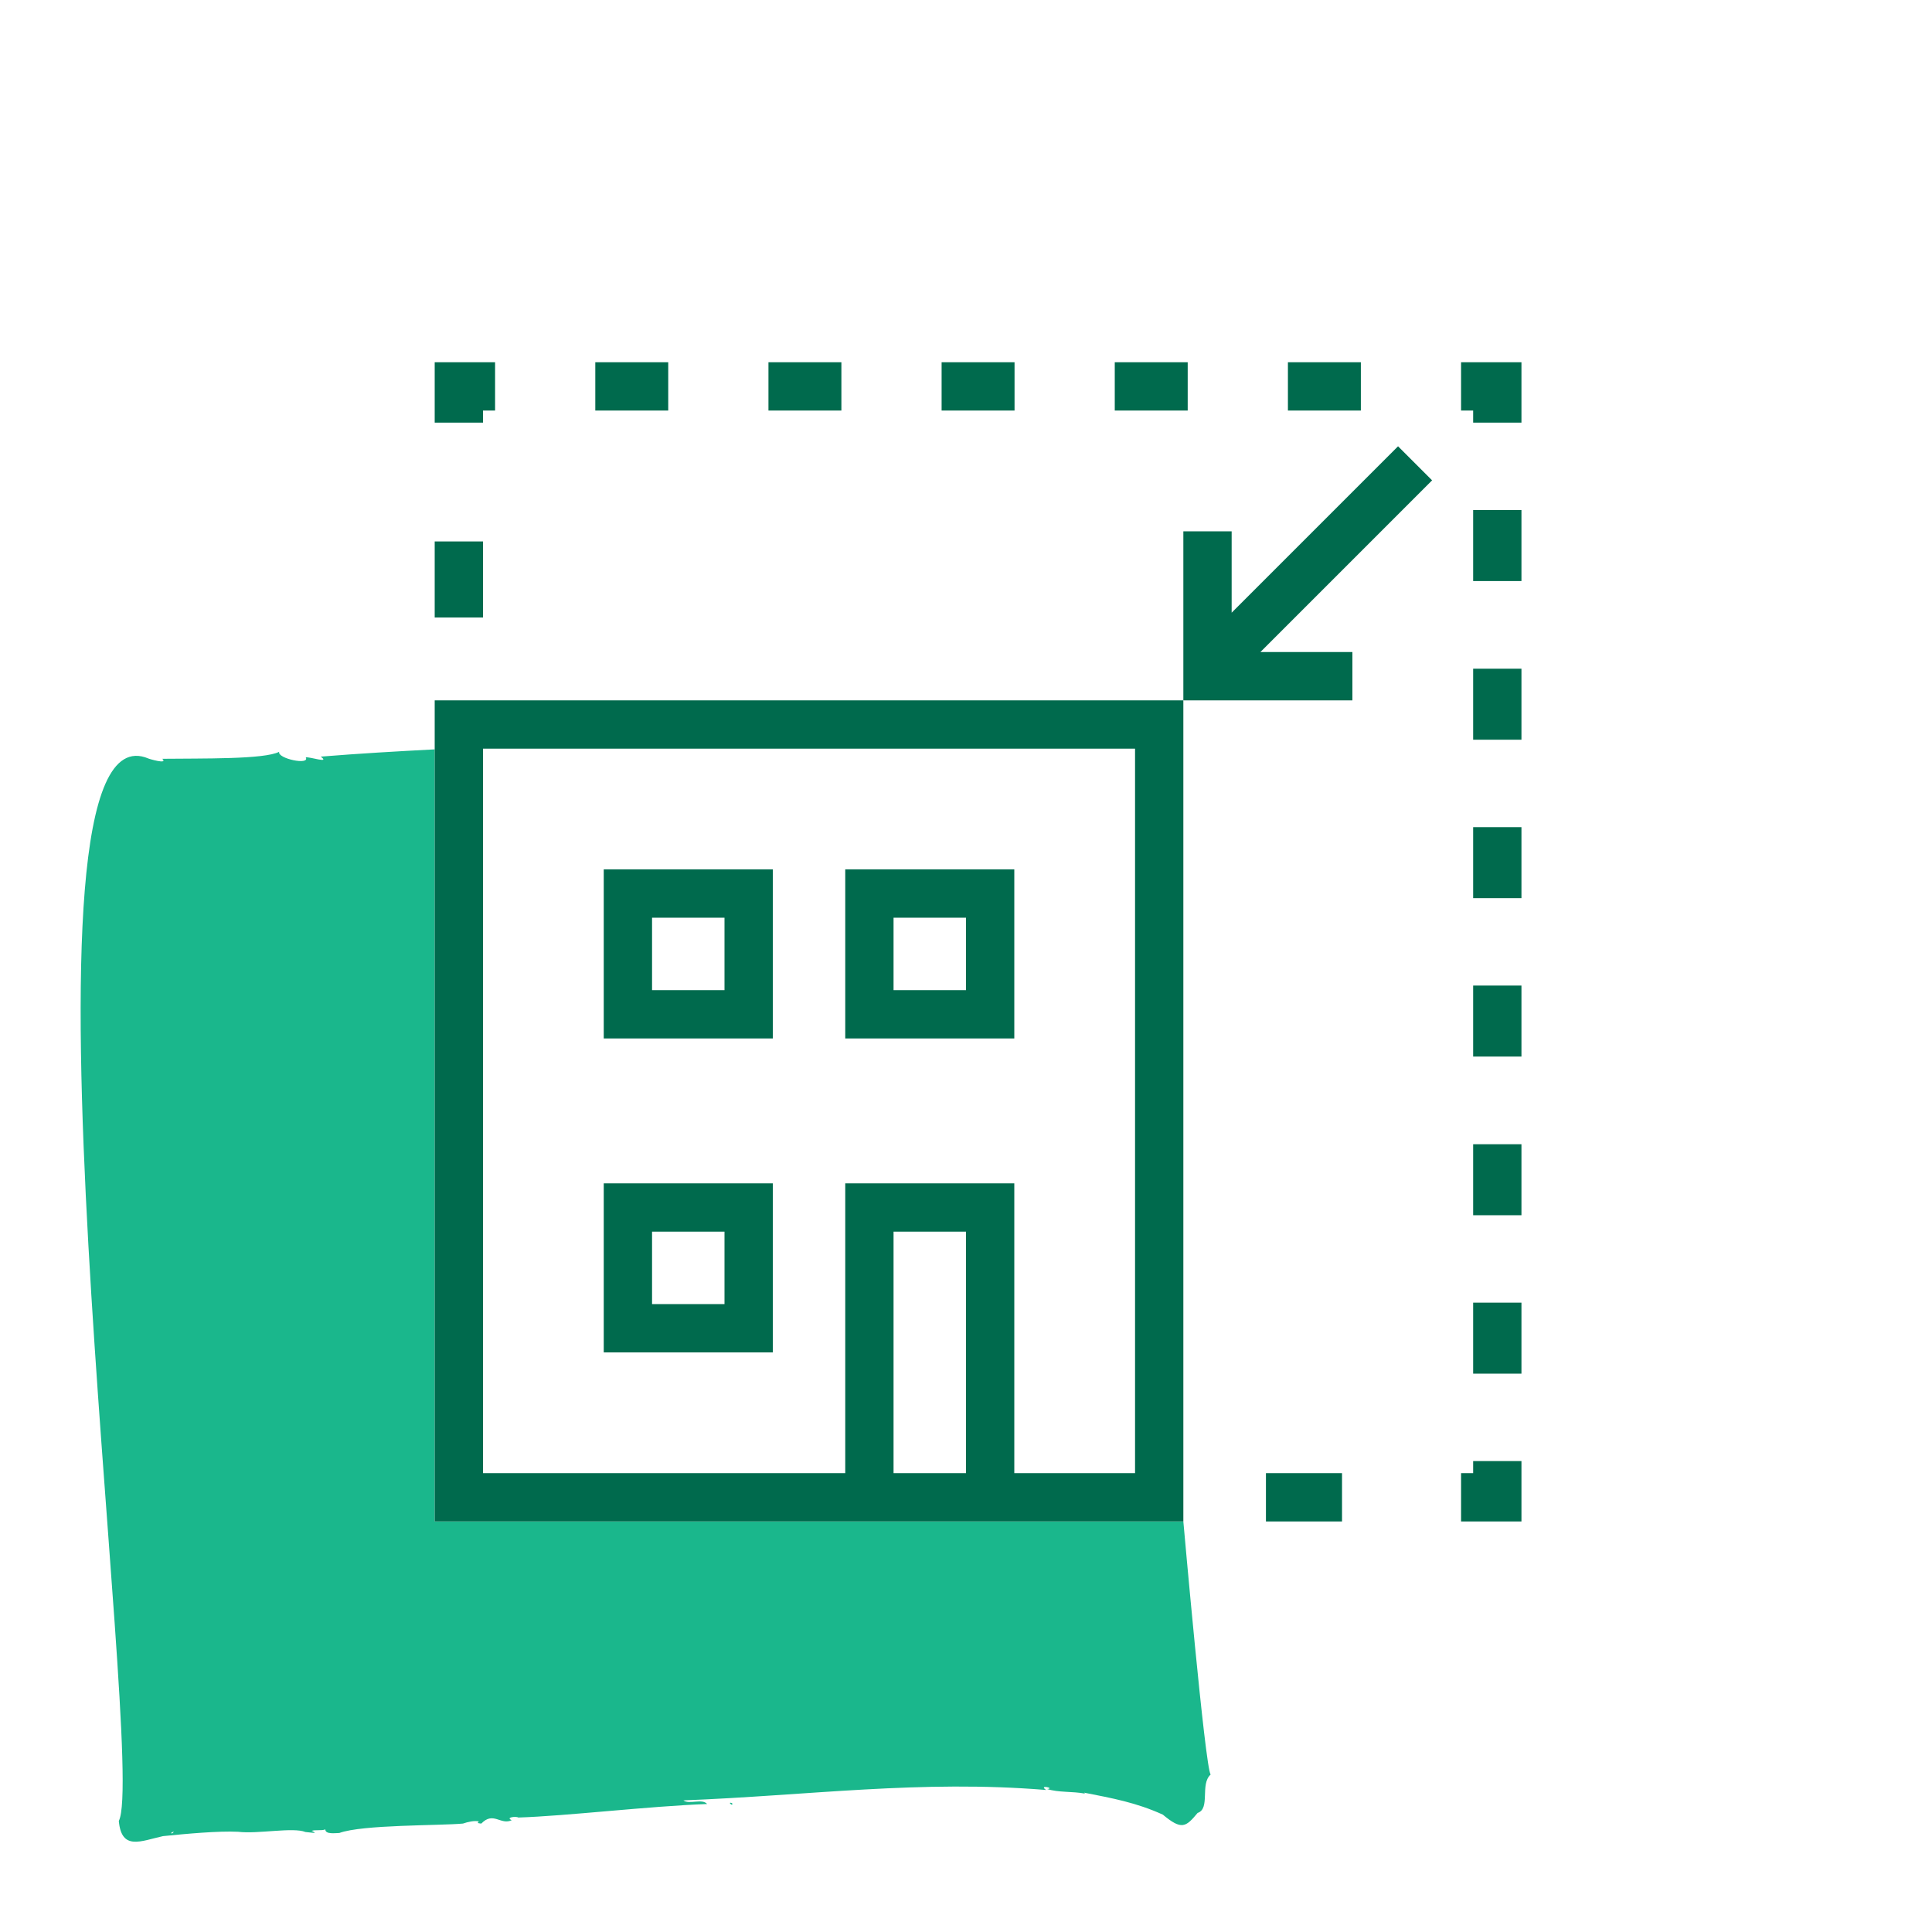<?xml version="1.0" encoding="UTF-8"?><svg id="a" xmlns="http://www.w3.org/2000/svg" viewBox="0 0 80 80"><path d="m49,63h-31v-31.97c-1.55.08-3.11.17-4.72.3.41.3-.45,0-.62.03.19.34-1.19.05-1.1-.23-.61.32-3.21.27-4.84.29.26.25-.59-.01-.57-.01-6.2-2.63-.03,41.7-1.23,43.99.11,1.25.92.83,1.83.63.99-.1,2.3-.22,3.11-.18.83.1,2.27-.2,2.79.01l.39.04s-.07-.08-.14-.08c.1-.07.43,0,.57-.07,0,.22.42.15.58.15.96-.35,4.13-.3,5.12-.39.2-.07.47-.13.66-.09-.12.09.05.08.1.09.5-.52.8.08,1.26-.14-.28-.12.19-.17.27-.11,1.97-.06,5.39-.47,7.82-.56-.2-.24-.75.03-.98-.15,5.15-.2,9.85-.86,15.02-.43-.35-.24.4-.07.04-.04.47.15,1.05.09,1.57.19l-.04-.04c1.17.23,2.16.41,3.26.91.78.65.95.52,1.44-.07.54-.18.09-1.19.54-1.59-.23-.28-1.13-10.48-1.13-10.48Zm-41.9,12.88s.06-.03.1-.03c-.03.04-.12.12-.1.03Zm23.12-1.22s.09.13.11.03c-.01-.03-.09-.06-.11-.03Z" fill="#1ab78c" stroke-width="0"/><path d="m18,63h31V29h-31v34Zm19-2v-10h3v10h-3Zm10,0h-5v-12h-7v12h-15v-30h27v30Z" fill="#006a4d" stroke-width="0"/><path d="m32,36h-7v7h7v-7Zm-2,5h-3v-3h3v3Z" fill="#006a4d" stroke-width="0"/><path d="m32,49h-7v7h7v-7Zm-2,5h-3v-3h3v3Z" fill="#006a4d" stroke-width="0"/><path d="m42,36h-7v7h7v-7Zm-2,5h-3v-3h3v3Z" fill="#006a4d" stroke-width="0"/><rect x="18" y="22.42" width="2" height="3.15" fill="#006a4d" stroke-width="0"/><polygon points="20 17 20.5 17 20.5 15 18 15 18 17.5 20 17.5 20 17" fill="#006a4d" stroke-width="0"/><rect x="31.82" y="15" width="3.02" height="2" fill="#006a4d" stroke-width="0"/><rect x="38.99" y="15" width="3.02" height="2" fill="#006a4d" stroke-width="0"/><rect x="53.33" y="15" width="3.02" height="2" fill="#006a4d" stroke-width="0"/><rect x="46.16" y="15" width="3.02" height="2" fill="#006a4d" stroke-width="0"/><rect x="24.65" y="15" width="3.02" height="2" fill="#006a4d" stroke-width="0"/><polygon points="60.5 15 60.5 17 61 17 61 17.5 63 17.5 63 15 60.5 15" fill="#006a4d" stroke-width="0"/><rect x="61" y="40.81" width="2" height="2.94" fill="#006a4d" stroke-width="0"/><rect x="61" y="27.69" width="2" height="2.94" fill="#006a4d" stroke-width="0"/><rect x="61" y="21.12" width="2" height="2.94" fill="#006a4d" stroke-width="0"/><rect x="61" y="34.25" width="2" height="2.94" fill="#006a4d" stroke-width="0"/><rect x="61" y="53.94" width="2" height="2.94" fill="#006a4d" stroke-width="0"/><rect x="61" y="47.38" width="2" height="2.94" fill="#006a4d" stroke-width="0"/><polygon points="61 61 60.5 61 60.5 63 63 63 63 60.5 61 60.5 61 61" fill="#006a4d" stroke-width="0"/><rect x="52.42" y="61" width="3.15" height="2" fill="#006a4d" stroke-width="0"/><polygon points="57.89 18.48 51 25.37 51 22 49 22 49 29 56 29 56 27 52.19 27 59.3 19.89 57.89 18.48" fill="#006a4d" stroke-width="0"/></svg>